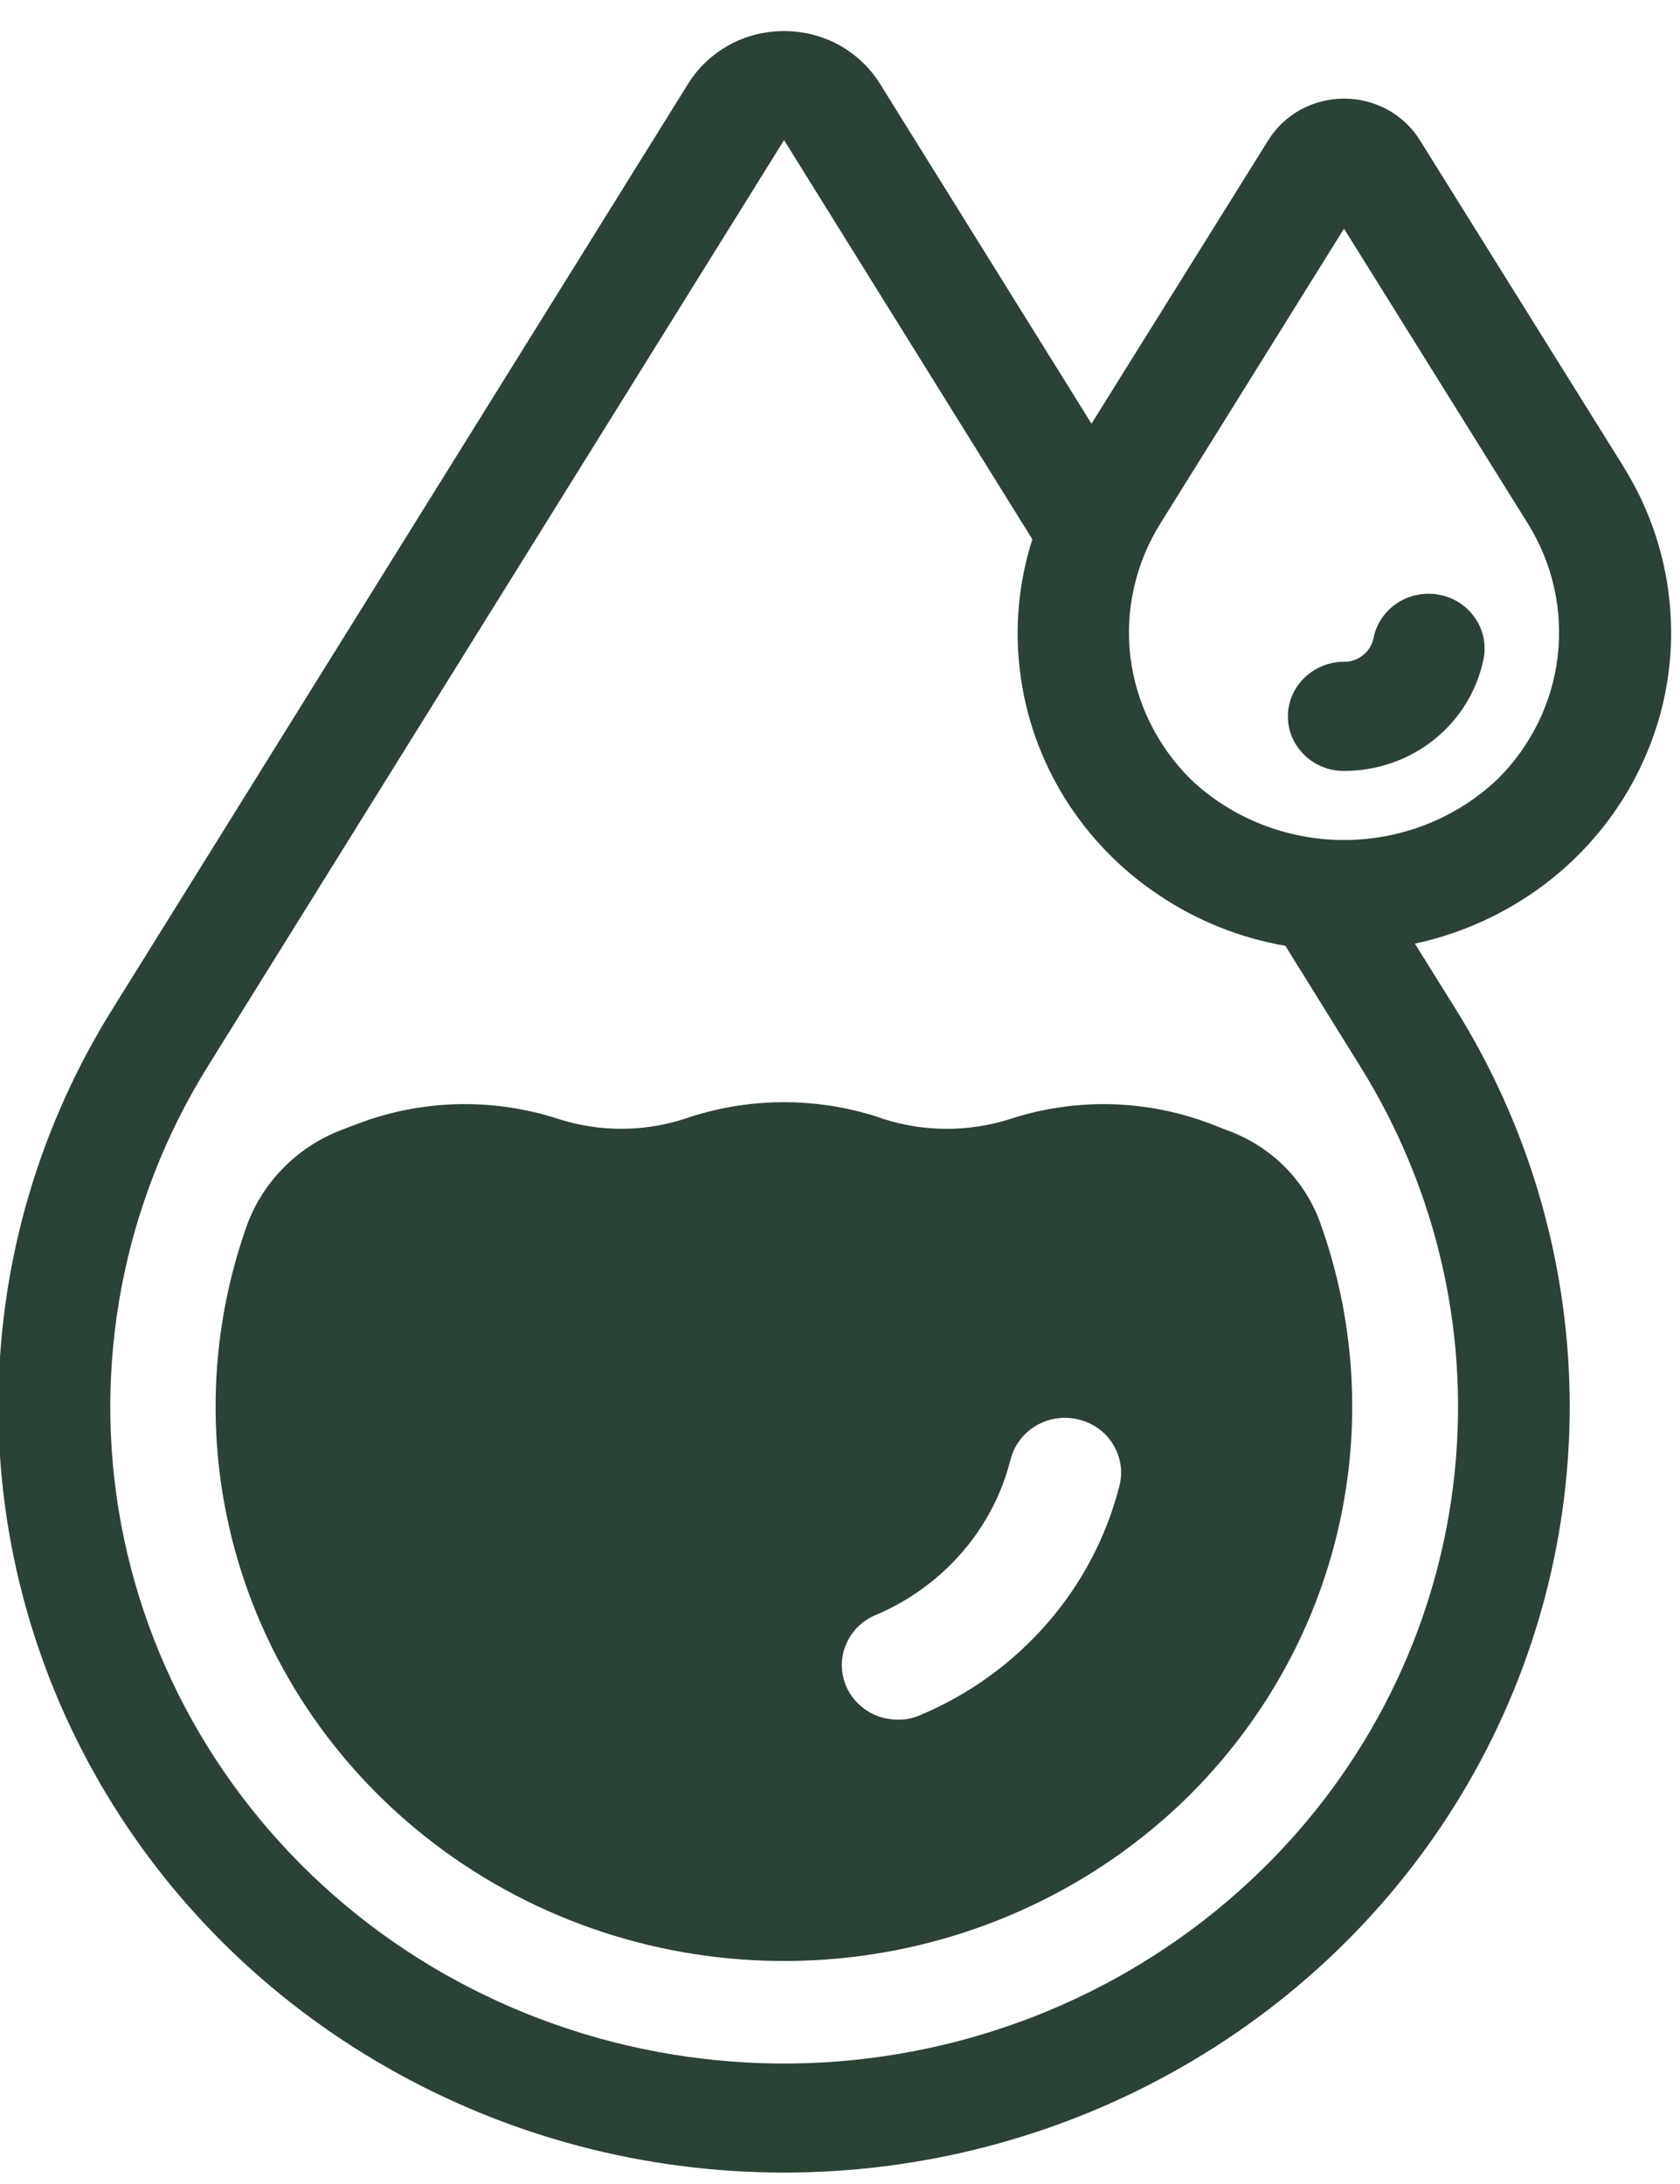 <?xml version="1.0" encoding="UTF-8"?> <svg xmlns="http://www.w3.org/2000/svg" width="10" height="13" viewBox="0 0 10 13" fill="none"><g clip-path="url(#clip0_505_696)"><path d="M9.664 2.778L8.452 0.835C8.405 0.759 8.339 0.697 8.26 0.653C8.18 0.61 8.091 0.587 8 0.587C7.91 0.587 7.82 0.61 7.741 0.653C7.662 0.697 7.596 0.759 7.549 0.835L6.497 2.522L5.237 0.497C5.177 0.402 5.094 0.323 4.994 0.268C4.894 0.213 4.781 0.185 4.667 0.185C4.552 0.185 4.44 0.213 4.34 0.268C4.24 0.323 4.156 0.402 4.097 0.497L0.669 6.007C0.238 6.698 0.004 7.489 -0.009 8.298C-0.023 9.106 0.185 9.904 0.592 10.609C0.999 11.314 1.59 11.9 2.307 12.308C3.023 12.717 3.837 12.932 4.667 12.932C5.496 12.932 6.311 12.717 7.027 12.308C7.743 11.9 8.335 11.314 8.742 10.609C9.149 9.904 9.356 9.106 9.343 8.298C9.329 7.489 9.096 6.698 8.665 6.007L8.422 5.617C8.724 5.552 9.006 5.417 9.244 5.225C9.482 5.032 9.67 4.787 9.791 4.509C9.913 4.232 9.965 3.93 9.942 3.629C9.92 3.328 9.825 3.037 9.664 2.779V2.778ZM7.503 11.137C6.809 11.813 5.886 12.218 4.907 12.276C3.929 12.333 2.962 12.039 2.191 11.449C1.42 10.858 0.897 10.013 0.721 9.073C0.546 8.132 0.73 7.161 1.239 6.344L4.667 0.834L6.145 3.21C6.063 3.466 6.038 3.735 6.072 4.001C6.105 4.267 6.196 4.522 6.338 4.751C6.481 4.98 6.671 5.177 6.898 5.328C7.124 5.48 7.381 5.583 7.651 5.63L8.095 6.345C8.562 7.093 8.758 7.972 8.65 8.841C8.543 9.71 8.139 10.519 7.503 11.137ZM8.915 4.637C8.67 4.87 8.342 5 8 5C7.659 5 7.33 4.87 7.086 4.637C6.887 4.439 6.761 4.182 6.728 3.906C6.696 3.631 6.759 3.353 6.907 3.116L8 1.361L9.094 3.116C9.242 3.353 9.304 3.631 9.272 3.907C9.24 4.182 9.114 4.439 8.915 4.637Z" fill="#2A4335"></path><path d="M8.566 3.54C8.523 3.532 8.479 3.532 8.436 3.541C8.393 3.549 8.353 3.566 8.316 3.59C8.28 3.614 8.249 3.645 8.225 3.68C8.201 3.716 8.184 3.756 8.176 3.798C8.169 3.831 8.153 3.862 8.128 3.886C8.112 3.903 8.092 3.917 8.069 3.926C8.047 3.935 8.023 3.94 7.999 3.939C7.911 3.939 7.826 3.974 7.764 4.035C7.701 4.096 7.666 4.178 7.666 4.264C7.666 4.351 7.701 4.433 7.764 4.494C7.826 4.555 7.911 4.589 7.999 4.589C8.196 4.589 8.387 4.523 8.538 4.401C8.69 4.279 8.793 4.109 8.831 3.921C8.839 3.879 8.839 3.836 8.83 3.794C8.821 3.752 8.804 3.712 8.779 3.677C8.755 3.642 8.723 3.611 8.687 3.588C8.65 3.564 8.609 3.548 8.566 3.54Z" fill="#2A4335"></path><path d="M7.305 6.728L7.202 6.688C6.822 6.544 6.402 6.534 6.015 6.66C5.769 6.739 5.504 6.739 5.257 6.66L5.22 6.647C4.86 6.532 4.473 6.532 4.113 6.647L4.077 6.659C3.831 6.739 3.565 6.739 3.319 6.659C2.932 6.534 2.512 6.544 2.132 6.688L2.032 6.726C1.899 6.777 1.779 6.856 1.681 6.958C1.582 7.059 1.508 7.181 1.463 7.313C1.217 8.018 1.224 8.784 1.481 9.485C1.738 10.186 2.232 10.782 2.88 11.175C3.529 11.569 4.295 11.736 5.054 11.651C5.813 11.566 6.52 11.232 7.06 10.706C7.512 10.263 7.827 9.705 7.967 9.095C8.107 8.485 8.067 7.849 7.852 7.261C7.805 7.139 7.732 7.028 7.638 6.936C7.544 6.845 7.43 6.773 7.305 6.728ZM5.213 9.613C5.411 9.529 5.586 9.402 5.725 9.242C5.864 9.082 5.964 8.892 6.015 8.688C6.036 8.605 6.09 8.532 6.166 8.487C6.241 8.442 6.332 8.428 6.418 8.449C6.504 8.469 6.578 8.521 6.624 8.595C6.67 8.669 6.685 8.757 6.664 8.841C6.588 9.143 6.441 9.424 6.234 9.662C6.028 9.899 5.769 10.087 5.475 10.21C5.434 10.228 5.389 10.237 5.344 10.236C5.267 10.236 5.193 10.211 5.134 10.163C5.074 10.116 5.033 10.05 5.018 9.977C5.002 9.903 5.013 9.827 5.049 9.761C5.084 9.695 5.142 9.642 5.213 9.613Z" fill="#2A4335"></path></g><defs><clipPath id="clip0_505_696"><rect width="10" height="13" fill="white"></rect></clipPath></defs></svg> 